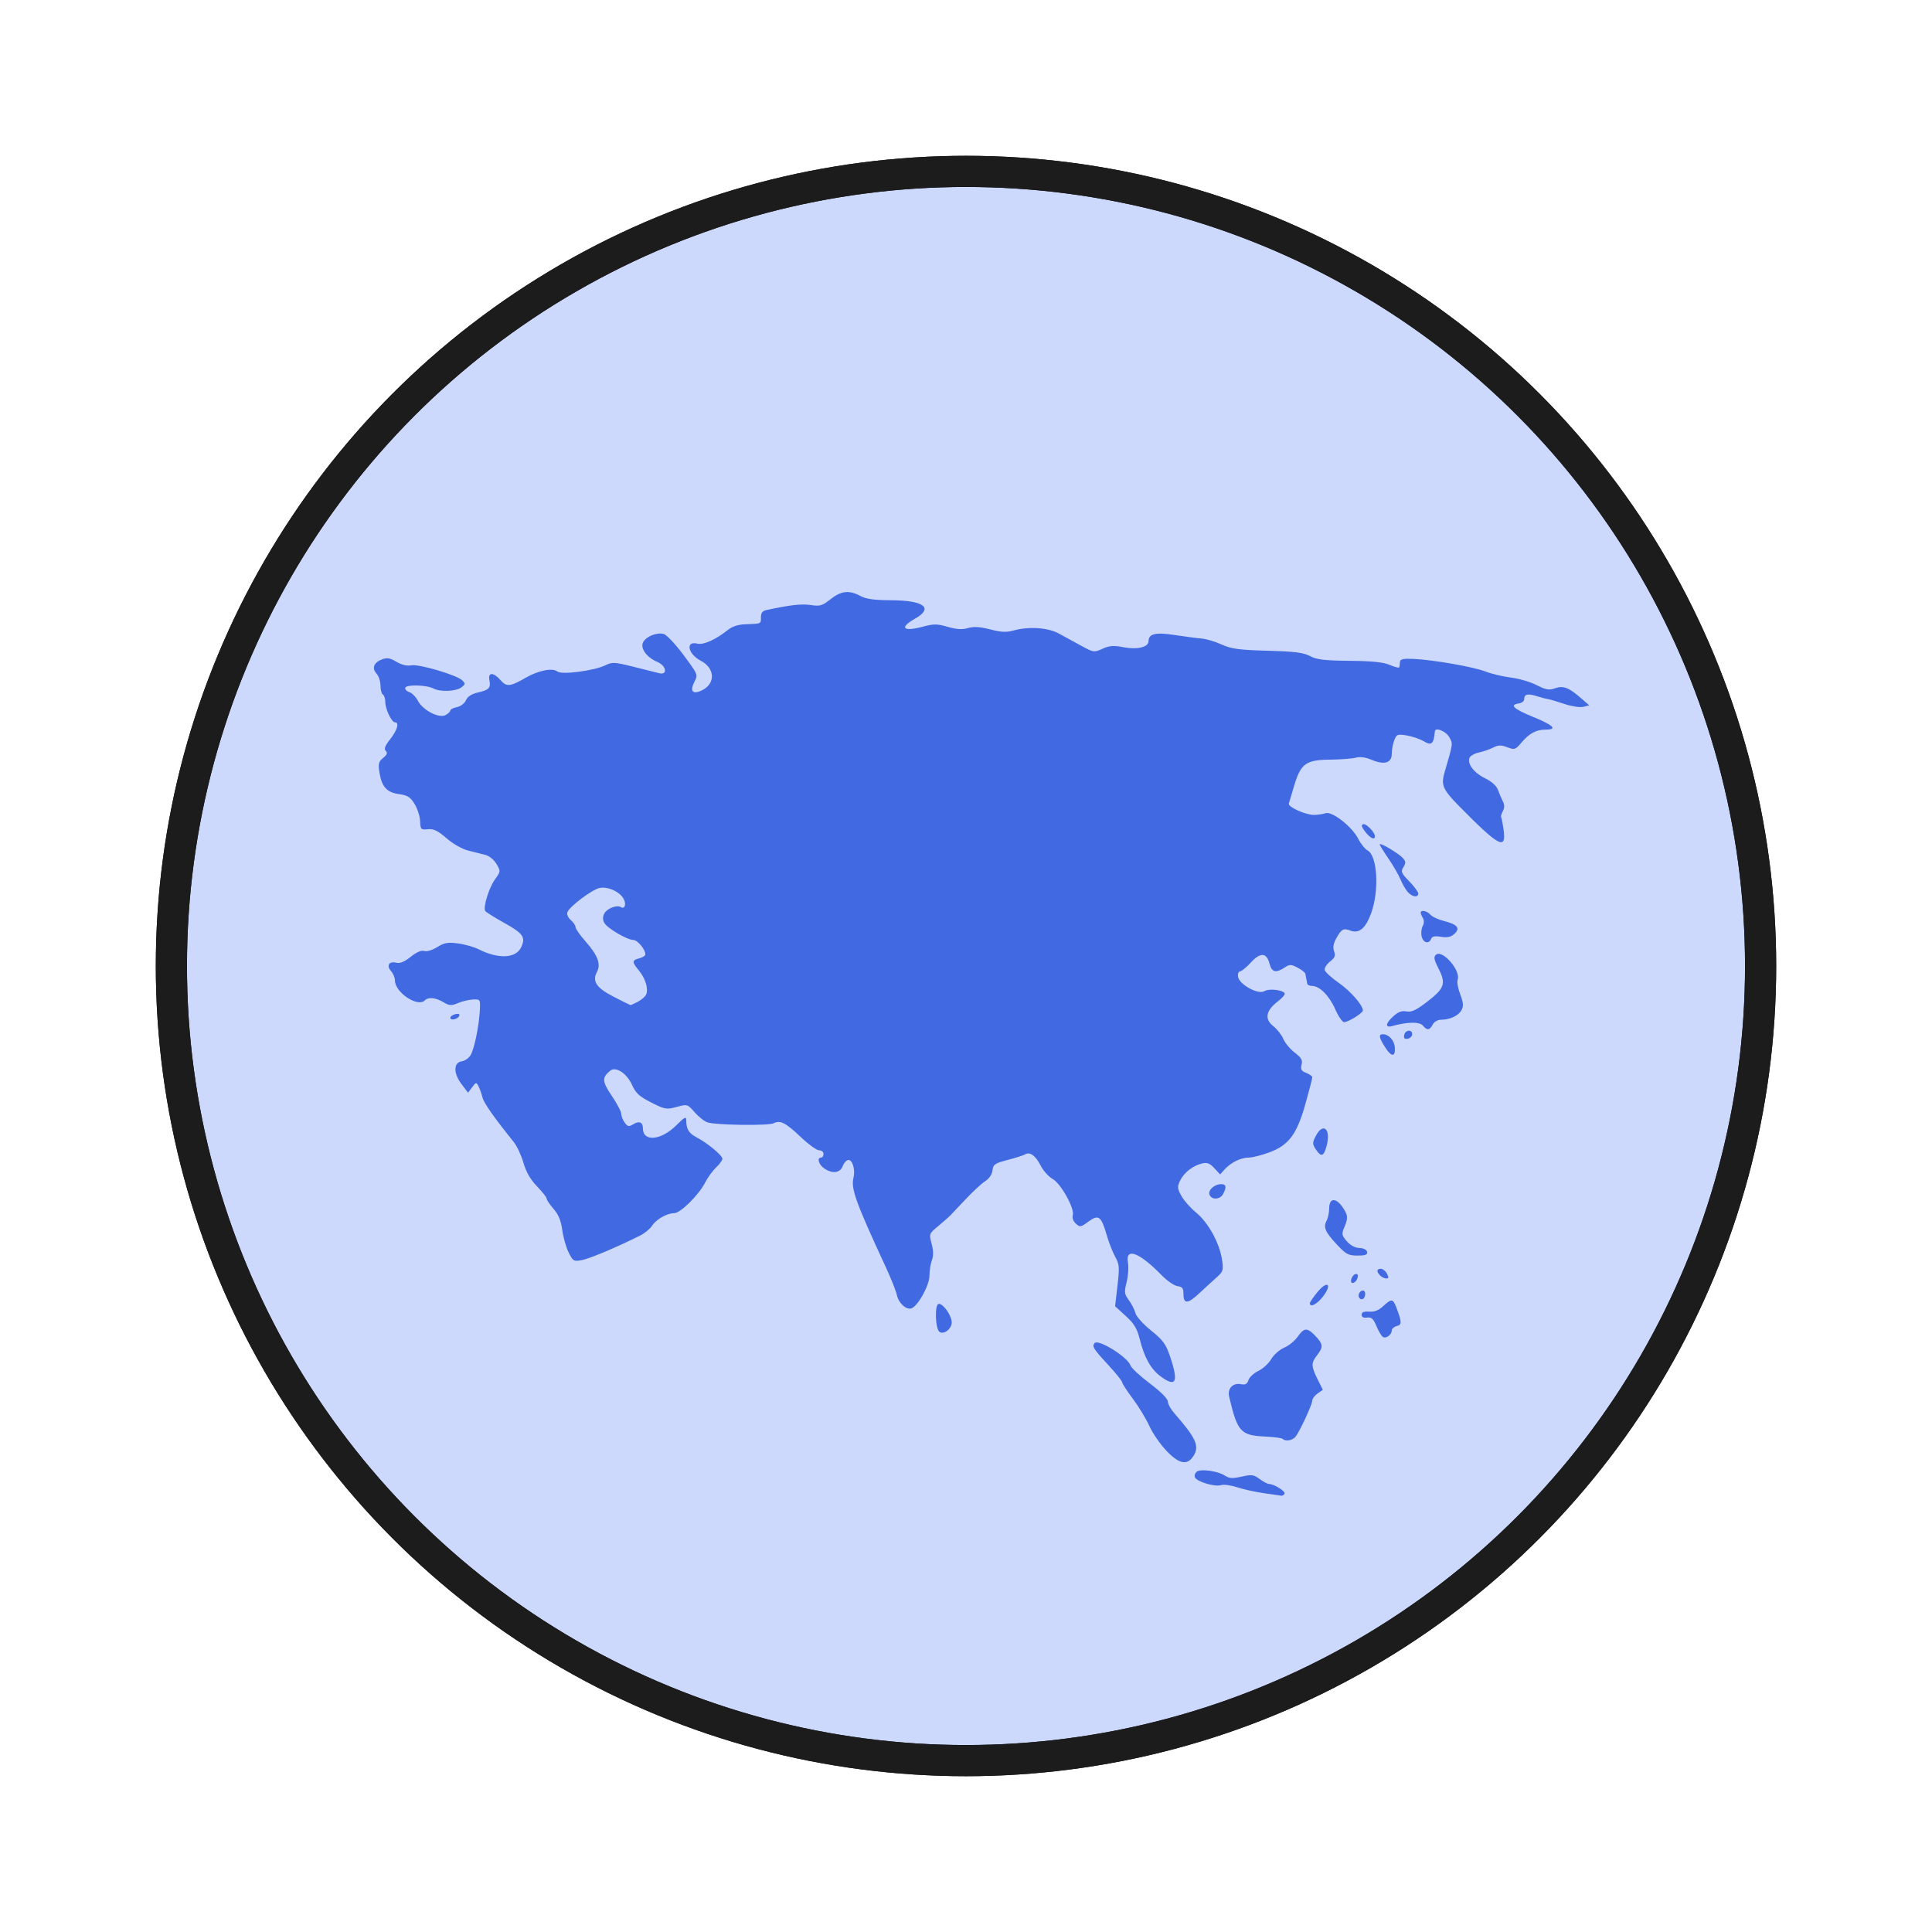 <svg width="62" height="62" viewBox="0 0 62 62" fill="none" xmlns="http://www.w3.org/2000/svg">
<circle cx="31" cy="31" r="25.5" fill="#CCD9FD" stroke="#1C1C1C"/>
<mask id="mask0_612_2879" style="mask-type:alpha" maskUnits="userSpaceOnUse" x="5" y="5" width="52" height="52">
<circle cx="31" cy="31" r="25.5" fill="#FF9500" stroke="#1C1C1C"/>
</mask>
<g mask="url(#mask0_612_2879)">
<path d="M40.567 47.919C40.291 47.88 39.902 47.795 39.702 47.729C39.502 47.663 39.269 47.631 39.184 47.659C38.982 47.723 38.4 47.547 38.346 47.406C38.323 47.345 38.353 47.263 38.412 47.224C38.551 47.13 39.088 47.209 39.31 47.355C39.448 47.446 39.554 47.452 39.846 47.386C40.168 47.314 40.235 47.323 40.424 47.463C40.542 47.551 40.676 47.622 40.723 47.622C40.885 47.622 41.267 47.862 41.222 47.936C41.197 47.977 41.152 48.005 41.123 47.999C41.094 47.993 40.844 47.957 40.567 47.919ZM37.43 46.555C37.236 46.352 36.99 45.995 36.884 45.761C36.777 45.527 36.537 45.131 36.349 44.881C36.162 44.63 36.009 44.393 36.009 44.354C36.009 44.314 35.8 44.057 35.545 43.781C35.09 43.29 35.033 43.197 35.13 43.099C35.259 42.969 36.196 43.556 36.279 43.82C36.303 43.898 36.583 44.157 36.9 44.397C37.249 44.66 37.477 44.889 37.477 44.974C37.477 45.052 37.572 45.225 37.689 45.358C38.387 46.154 38.502 46.413 38.295 46.73C38.096 47.035 37.837 46.982 37.43 46.555ZM41.161 46.175C41.133 46.147 40.88 46.113 40.599 46.1C39.813 46.065 39.71 45.95 39.445 44.821C39.384 44.561 39.563 44.37 39.821 44.42C39.966 44.447 40.024 44.416 40.064 44.289C40.093 44.197 40.236 44.065 40.382 43.995C40.528 43.925 40.714 43.754 40.796 43.614C40.878 43.474 41.064 43.311 41.208 43.25C41.353 43.189 41.549 43.031 41.643 42.898C41.854 42.6 41.949 42.596 42.214 42.874C42.462 43.134 42.471 43.229 42.267 43.489C42.072 43.739 42.073 43.841 42.282 44.26L42.451 44.6L42.282 44.719C42.189 44.784 42.113 44.885 42.113 44.943C42.113 45.07 41.706 45.947 41.571 46.11C41.473 46.229 41.25 46.264 41.161 46.175ZM37.241 44.166C36.93 43.936 36.722 43.563 36.573 42.967C36.489 42.63 36.394 42.474 36.125 42.23L35.785 41.919L35.861 41.26C35.93 40.665 35.922 40.574 35.787 40.329C35.704 40.179 35.579 39.859 35.51 39.617C35.34 39.027 35.251 38.964 34.926 39.204C34.683 39.384 34.658 39.388 34.525 39.267C34.443 39.193 34.402 39.081 34.427 39.002C34.495 38.788 34.047 37.982 33.779 37.833C33.651 37.762 33.475 37.565 33.39 37.396C33.228 37.079 33.047 36.951 32.893 37.047C32.845 37.077 32.596 37.156 32.34 37.223C31.925 37.331 31.872 37.368 31.85 37.558C31.835 37.687 31.744 37.824 31.618 37.904C31.504 37.977 31.229 38.23 31.007 38.465C30.785 38.701 30.559 38.94 30.505 38.996C30.451 39.053 30.273 39.21 30.109 39.346C29.814 39.59 29.812 39.596 29.897 39.914C29.957 40.136 29.959 40.3 29.905 40.443C29.862 40.556 29.827 40.781 29.827 40.941C29.827 41.242 29.464 41.903 29.254 41.984C29.088 42.047 28.84 41.825 28.782 41.56C28.753 41.427 28.597 41.034 28.437 40.687C27.464 38.589 27.302 38.142 27.389 37.797C27.452 37.546 27.362 37.225 27.229 37.225C27.168 37.225 27.086 37.312 27.046 37.419C26.96 37.646 26.707 37.677 26.445 37.492C26.27 37.37 26.209 37.148 26.35 37.148C26.393 37.148 26.427 37.095 26.427 37.031C26.427 36.967 26.364 36.915 26.287 36.915C26.209 36.915 25.945 36.724 25.7 36.491C25.211 36.027 25.037 35.938 24.827 36.047C24.669 36.129 22.987 36.108 22.709 36.02C22.608 35.988 22.421 35.842 22.294 35.696C22.063 35.431 22.06 35.43 21.714 35.523C21.387 35.612 21.339 35.604 20.898 35.38C20.517 35.187 20.403 35.083 20.285 34.821C20.114 34.44 19.761 34.211 19.579 34.362C19.312 34.585 19.32 34.703 19.632 35.166C19.8 35.414 19.937 35.675 19.937 35.746C19.937 35.818 19.987 35.944 20.048 36.027C20.144 36.157 20.182 36.164 20.322 36.078C20.512 35.961 20.632 36.013 20.632 36.212C20.632 36.649 21.208 36.6 21.694 36.121C21.98 35.839 22.023 35.818 22.023 35.961C22.023 36.236 22.108 36.371 22.361 36.503C22.702 36.68 23.182 37.079 23.182 37.186C23.182 37.235 23.092 37.36 22.982 37.464C22.871 37.567 22.712 37.786 22.628 37.95C22.425 38.349 21.835 38.932 21.635 38.932C21.404 38.932 21.061 39.128 20.924 39.337C20.859 39.437 20.689 39.577 20.545 39.649C19.811 40.017 18.927 40.39 18.678 40.437C18.412 40.487 18.39 40.475 18.249 40.196C18.168 40.034 18.075 39.71 18.044 39.475C18.003 39.17 17.923 38.976 17.764 38.794C17.642 38.653 17.542 38.505 17.542 38.464C17.542 38.423 17.402 38.245 17.232 38.069C17.02 37.849 16.883 37.611 16.797 37.312C16.727 37.072 16.587 36.771 16.483 36.643C15.856 35.866 15.524 35.392 15.482 35.215C15.456 35.105 15.4 34.947 15.358 34.865C15.285 34.722 15.277 34.723 15.151 34.891L15.02 35.066L14.808 34.786C14.546 34.442 14.552 34.096 14.82 34.058C14.917 34.044 15.043 33.957 15.1 33.864C15.219 33.67 15.373 32.926 15.399 32.414C15.416 32.073 15.412 32.066 15.185 32.074C15.058 32.079 14.84 32.13 14.702 32.188C14.482 32.28 14.424 32.277 14.227 32.16C13.973 32.01 13.747 31.989 13.631 32.105C13.403 32.334 12.674 31.846 12.674 31.464C12.674 31.375 12.618 31.24 12.55 31.165C12.393 30.99 12.484 30.837 12.711 30.894C12.835 30.925 12.974 30.869 13.179 30.705C13.367 30.555 13.522 30.488 13.614 30.518C13.697 30.544 13.874 30.491 14.032 30.393C14.261 30.252 14.372 30.232 14.699 30.276C14.915 30.304 15.217 30.391 15.37 30.468C15.993 30.781 16.549 30.756 16.72 30.407C16.878 30.081 16.794 29.956 16.186 29.619C15.871 29.445 15.595 29.271 15.571 29.233C15.498 29.113 15.696 28.476 15.888 28.215C16.068 27.969 16.069 27.96 15.934 27.728C15.853 27.588 15.703 27.467 15.568 27.433C15.443 27.4 15.193 27.337 15.013 27.292C14.828 27.246 14.531 27.076 14.328 26.899C14.049 26.657 13.917 26.593 13.732 26.611C13.507 26.633 13.493 26.618 13.483 26.354C13.477 26.199 13.397 25.951 13.305 25.801C13.168 25.578 13.079 25.521 12.81 25.485C12.416 25.432 12.251 25.252 12.178 24.796C12.132 24.508 12.149 24.442 12.296 24.323C12.422 24.22 12.444 24.161 12.38 24.097C12.317 24.033 12.354 23.934 12.523 23.72C12.749 23.433 12.821 23.181 12.676 23.181C12.567 23.181 12.365 22.757 12.365 22.53C12.365 22.424 12.33 22.315 12.287 22.289C12.245 22.263 12.21 22.132 12.21 22C12.21 21.867 12.154 21.696 12.085 21.619C11.926 21.443 11.994 21.261 12.257 21.161C12.42 21.099 12.515 21.114 12.723 21.238C12.891 21.337 13.06 21.378 13.196 21.351C13.441 21.302 14.662 21.663 14.837 21.835C14.94 21.937 14.936 21.962 14.803 22.061C14.63 22.19 14.122 22.209 13.91 22.095C13.696 21.98 13.044 21.961 13.006 22.069C12.989 22.119 13.046 22.182 13.134 22.21C13.222 22.238 13.346 22.363 13.41 22.488C13.566 22.791 14.087 23.061 14.298 22.948C14.382 22.903 14.451 22.836 14.451 22.8C14.451 22.765 14.547 22.716 14.664 22.692C14.784 22.668 14.909 22.572 14.953 22.471C15.005 22.352 15.133 22.27 15.34 22.222C15.698 22.139 15.754 22.077 15.705 21.819C15.657 21.565 15.839 21.57 16.063 21.828C16.256 22.05 16.37 22.038 16.885 21.742C17.28 21.514 17.738 21.426 17.886 21.549C18.023 21.663 19.073 21.525 19.435 21.346C19.645 21.242 19.728 21.247 20.323 21.396C20.685 21.487 21.058 21.581 21.154 21.604C21.436 21.674 21.384 21.361 21.093 21.241C20.753 21.099 20.537 20.799 20.639 20.609C20.738 20.422 21.073 20.288 21.297 20.344C21.39 20.368 21.676 20.671 21.934 21.018C22.4 21.645 22.402 21.651 22.284 21.881C22.125 22.191 22.238 22.303 22.546 22.143C22.97 21.923 22.939 21.438 22.487 21.203C22.074 20.988 21.989 20.557 22.38 20.655C22.574 20.704 22.97 20.526 23.359 20.215C23.505 20.099 23.691 20.04 23.938 20.032C24.435 20.016 24.419 20.024 24.419 19.808C24.419 19.671 24.469 19.604 24.592 19.578C25.369 19.412 25.72 19.372 26.014 19.416C26.316 19.461 26.387 19.441 26.653 19.229C26.992 18.96 27.251 18.931 27.61 19.125C27.792 19.224 28.049 19.26 28.591 19.262C29.654 19.268 29.971 19.511 29.364 19.854C28.85 20.144 28.976 20.281 29.602 20.114C29.968 20.016 30.07 20.017 30.413 20.116C30.697 20.198 30.877 20.209 31.064 20.155C31.252 20.101 31.447 20.113 31.776 20.198C32.119 20.288 32.297 20.297 32.515 20.236C33.012 20.098 33.624 20.137 33.978 20.33C34.155 20.426 34.48 20.604 34.701 20.725C35.093 20.939 35.11 20.942 35.382 20.819C35.609 20.717 35.737 20.709 36.067 20.772C36.496 20.854 36.858 20.766 36.858 20.579C36.858 20.337 37.08 20.283 37.692 20.378C38.02 20.428 38.41 20.479 38.558 20.491C38.707 20.503 38.998 20.589 39.204 20.683C39.519 20.825 39.757 20.857 40.678 20.883C41.552 20.907 41.83 20.942 42.041 21.055C42.255 21.169 42.499 21.198 43.31 21.206C44.045 21.213 44.392 21.25 44.605 21.341C44.764 21.41 44.9 21.442 44.906 21.412C44.913 21.382 44.922 21.306 44.927 21.242C44.934 21.151 45.03 21.13 45.36 21.145C46.006 21.175 47.287 21.4 47.676 21.551C47.867 21.626 48.232 21.712 48.486 21.744C48.74 21.775 49.111 21.883 49.31 21.985C49.613 22.139 49.711 22.155 49.905 22.087C50.17 21.995 50.343 22.061 50.748 22.415L51 22.635L50.81 22.683C50.704 22.709 50.438 22.669 50.21 22.593C49.985 22.517 49.749 22.447 49.685 22.437C49.621 22.428 49.451 22.383 49.307 22.338C49.023 22.248 48.912 22.277 48.912 22.443C48.912 22.502 48.834 22.561 48.738 22.575C48.431 22.618 48.569 22.749 49.191 23.003C49.849 23.271 49.994 23.414 49.609 23.414C49.298 23.414 49.08 23.53 48.824 23.832C48.631 24.06 48.605 24.068 48.37 23.98C48.17 23.904 48.08 23.906 47.917 23.99C47.806 24.047 47.599 24.119 47.458 24.149C47.317 24.18 47.182 24.256 47.158 24.319C47.083 24.515 47.301 24.802 47.656 24.975C47.869 25.079 48.023 25.216 48.069 25.344C48.11 25.456 48.18 25.622 48.226 25.713C48.286 25.83 48.286 25.922 48.227 26.032C48.182 26.117 48.157 26.2 48.171 26.216C48.185 26.233 48.221 26.412 48.25 26.615C48.349 27.301 48.113 27.178 46.828 25.873C46.3 25.337 46.239 25.196 46.356 24.792C46.634 23.838 46.629 23.872 46.51 23.658C46.404 23.467 46.061 23.325 46.047 23.467C46.009 23.882 45.942 23.939 45.677 23.781C45.557 23.711 45.316 23.63 45.14 23.601C44.844 23.554 44.815 23.565 44.742 23.759C44.698 23.873 44.663 24.069 44.663 24.194C44.663 24.486 44.425 24.555 44.013 24.382C43.821 24.301 43.641 24.277 43.512 24.314C43.401 24.346 43.026 24.374 42.679 24.378C41.906 24.385 41.743 24.505 41.529 25.22C41.45 25.486 41.374 25.741 41.36 25.787C41.326 25.896 41.894 26.152 42.169 26.151C42.287 26.151 42.453 26.126 42.539 26.097C42.748 26.025 43.388 26.526 43.587 26.918C43.669 27.079 43.804 27.247 43.888 27.292C44.203 27.462 44.267 28.575 44.003 29.302C43.825 29.794 43.614 29.97 43.334 29.863C43.109 29.777 43.044 29.814 42.875 30.126C42.789 30.284 42.769 30.413 42.813 30.53C42.865 30.666 42.838 30.734 42.682 30.857C42.575 30.942 42.498 31.064 42.512 31.128C42.526 31.192 42.728 31.377 42.961 31.54C43.344 31.808 43.735 32.256 43.735 32.427C43.735 32.511 43.268 32.802 43.132 32.802C43.077 32.802 42.949 32.615 42.848 32.386C42.655 31.948 42.346 31.639 42.102 31.639C42.023 31.639 41.954 31.604 41.949 31.561C41.943 31.518 41.93 31.448 41.919 31.406C41.909 31.363 41.896 31.294 41.891 31.253C41.885 31.211 41.774 31.122 41.643 31.054C41.427 30.942 41.389 30.941 41.221 31.052C40.941 31.236 40.811 31.201 40.739 30.921C40.647 30.565 40.443 30.555 40.135 30.894C39.995 31.047 39.841 31.173 39.793 31.173C39.746 31.173 39.718 31.251 39.731 31.346C39.767 31.594 40.38 31.929 40.575 31.807C40.719 31.717 41.158 31.764 41.227 31.876C41.248 31.911 41.147 32.03 41.001 32.141C40.622 32.432 40.573 32.704 40.861 32.93C40.986 33.028 41.13 33.212 41.183 33.34C41.236 33.468 41.4 33.665 41.547 33.778C41.763 33.943 41.807 34.02 41.769 34.17C41.732 34.32 41.761 34.371 41.918 34.431C42.025 34.472 42.113 34.535 42.113 34.572C42.113 34.608 42.015 34.986 41.896 35.413C41.62 36.401 41.357 36.753 40.727 36.984C40.482 37.074 40.187 37.148 40.073 37.148C39.822 37.148 39.5 37.306 39.3 37.527L39.154 37.689L38.969 37.488C38.824 37.331 38.738 37.298 38.574 37.337C38.28 37.408 37.997 37.628 37.872 37.885C37.777 38.08 37.781 38.136 37.908 38.372C37.987 38.519 38.203 38.764 38.388 38.916C38.776 39.235 39.137 39.893 39.216 40.425C39.266 40.758 39.253 40.803 39.05 40.986C38.928 41.094 38.678 41.325 38.493 41.497C38.117 41.849 37.979 41.857 37.979 41.525C37.979 41.342 37.942 41.294 37.786 41.273C37.679 41.258 37.451 41.101 37.278 40.923C36.556 40.182 36.102 40.016 36.198 40.528C36.224 40.668 36.205 40.945 36.155 41.143C36.074 41.469 36.08 41.525 36.226 41.723C36.315 41.844 36.41 42.03 36.437 42.138C36.464 42.246 36.686 42.494 36.938 42.697C37.325 43.008 37.414 43.131 37.55 43.534C37.828 44.361 37.742 44.538 37.241 44.166ZM20.472 32.146C20.593 32.083 20.712 31.976 20.739 31.907C20.81 31.721 20.71 31.396 20.505 31.148C20.276 30.871 20.277 30.814 20.517 30.753C20.623 30.727 20.71 30.669 20.71 30.626C20.71 30.467 20.456 30.164 20.324 30.164C20.125 30.164 19.484 29.786 19.392 29.614C19.338 29.512 19.339 29.418 19.396 29.312C19.482 29.15 19.797 29.03 19.927 29.111C20.049 29.187 20.106 29.018 20.015 28.848C19.892 28.616 19.501 28.439 19.239 28.497C18.992 28.551 18.279 29.089 18.208 29.274C18.183 29.341 18.229 29.45 18.316 29.524C18.4 29.597 18.469 29.699 18.469 29.752C18.469 29.805 18.62 30.02 18.806 30.23C19.181 30.654 19.288 30.941 19.16 31.182C18.996 31.489 19.133 31.698 19.687 31.984C19.973 32.131 20.218 32.253 20.231 32.255C20.243 32.258 20.352 32.208 20.472 32.146ZM44.379 42.904C44.332 42.874 44.238 42.717 44.171 42.554C44.073 42.318 44.013 42.263 43.872 42.283C43.757 42.299 43.697 42.267 43.697 42.191C43.697 42.108 43.767 42.08 43.938 42.093C44.105 42.105 44.242 42.052 44.386 41.918C44.649 41.673 44.702 41.676 44.803 41.939C44.99 42.431 44.993 42.51 44.824 42.554C44.735 42.578 44.663 42.641 44.663 42.695C44.663 42.833 44.48 42.968 44.379 42.904ZM30.154 42.745C30.011 42.656 29.988 41.842 30.128 41.842C30.269 41.842 30.515 42.181 30.541 42.411C30.564 42.619 30.307 42.84 30.154 42.745ZM42.035 41.821C42.035 41.788 42.144 41.628 42.277 41.466C42.597 41.077 42.764 41.202 42.46 41.602C42.269 41.853 42.035 41.974 42.035 41.821ZM43.62 41.649C43.563 41.556 43.636 41.415 43.74 41.415C43.834 41.415 43.834 41.625 43.741 41.683C43.701 41.708 43.647 41.692 43.62 41.649ZM43.361 41.062C43.376 40.986 43.434 40.908 43.492 40.889C43.558 40.866 43.586 40.904 43.569 40.992C43.554 41.068 43.495 41.146 43.438 41.165C43.372 41.188 43.344 41.15 43.361 41.062ZM44.292 40.934C44.166 40.808 44.175 40.717 44.312 40.717C44.374 40.717 44.462 40.786 44.508 40.872C44.572 40.991 44.567 41.027 44.487 41.027C44.431 41.027 44.343 40.985 44.292 40.934ZM42.906 39.943C42.525 39.535 42.459 39.384 42.572 39.173C42.617 39.089 42.654 38.916 42.654 38.79C42.654 38.375 42.943 38.438 43.184 38.906C43.25 39.034 43.243 39.137 43.155 39.348C43.047 39.608 43.05 39.634 43.22 39.832C43.333 39.964 43.482 40.044 43.624 40.049C43.76 40.054 43.858 40.104 43.872 40.175C43.889 40.266 43.818 40.293 43.565 40.293C43.273 40.293 43.196 40.252 42.906 39.943ZM38.814 38.339C38.758 38.194 38.973 38.001 39.191 38.001C39.349 38.001 39.368 38.097 39.251 38.316C39.153 38.5 38.881 38.514 38.814 38.339ZM42.225 36.882C42.113 36.71 42.113 36.673 42.225 36.455C42.46 36 42.718 36.232 42.574 36.768C42.48 37.117 42.397 37.145 42.225 36.882ZM44.45 33.608C44.251 33.296 44.233 33.19 44.377 33.19C44.566 33.19 44.744 33.385 44.761 33.609C44.786 33.927 44.653 33.927 44.45 33.608ZM45.062 33.217C45.095 33.047 45.319 33.023 45.319 33.189C45.319 33.253 45.255 33.317 45.177 33.332C45.074 33.352 45.042 33.321 45.062 33.217ZM45.66 32.91C45.557 32.785 45.149 32.792 44.682 32.926C44.44 32.995 44.459 32.838 44.721 32.606C44.871 32.472 44.991 32.429 45.133 32.458C45.285 32.489 45.434 32.423 45.749 32.185C46.353 31.729 46.413 31.578 46.174 31.104C46.016 30.792 46 30.707 46.084 30.637C46.292 30.463 46.888 31.154 46.777 31.443C46.751 31.511 46.788 31.721 46.86 31.909C46.961 32.175 46.971 32.287 46.903 32.414C46.808 32.594 46.53 32.725 46.244 32.725C46.138 32.725 46.023 32.791 45.976 32.88C45.876 33.068 45.796 33.075 45.66 32.91ZM14.451 32.662C14.451 32.621 14.523 32.569 14.61 32.546C14.711 32.52 14.758 32.537 14.739 32.595C14.702 32.707 14.451 32.765 14.451 32.662ZM45.623 30.055C45.598 29.953 45.612 29.802 45.655 29.721C45.703 29.631 45.706 29.531 45.663 29.462C45.624 29.4 45.592 29.323 45.591 29.291C45.589 29.189 45.799 29.229 45.9 29.351C45.954 29.416 46.148 29.507 46.332 29.554C46.771 29.665 46.872 29.788 46.673 29.969C46.561 30.071 46.447 30.096 46.244 30.063C46.044 30.03 45.956 30.048 45.925 30.13C45.858 30.306 45.675 30.261 45.623 30.055ZM45.18 28.629C45.111 28.553 45.004 28.369 44.943 28.221C44.881 28.072 44.706 27.769 44.553 27.547C44.401 27.324 44.276 27.122 44.276 27.096C44.276 27.026 44.882 27.384 45.017 27.534C45.117 27.645 45.12 27.693 45.037 27.827C44.947 27.971 44.967 28.019 45.225 28.284C45.383 28.447 45.513 28.622 45.513 28.674C45.513 28.813 45.322 28.788 45.18 28.629ZM43.813 26.694C43.696 26.545 43.675 26.473 43.743 26.45C43.84 26.418 44.122 26.706 44.122 26.837C44.122 26.97 43.977 26.903 43.813 26.694Z" fill="#4169E1"/>
</g>
<circle cx="31" cy="31" r="25.5" stroke="#1C1C1C"/>
</svg>
